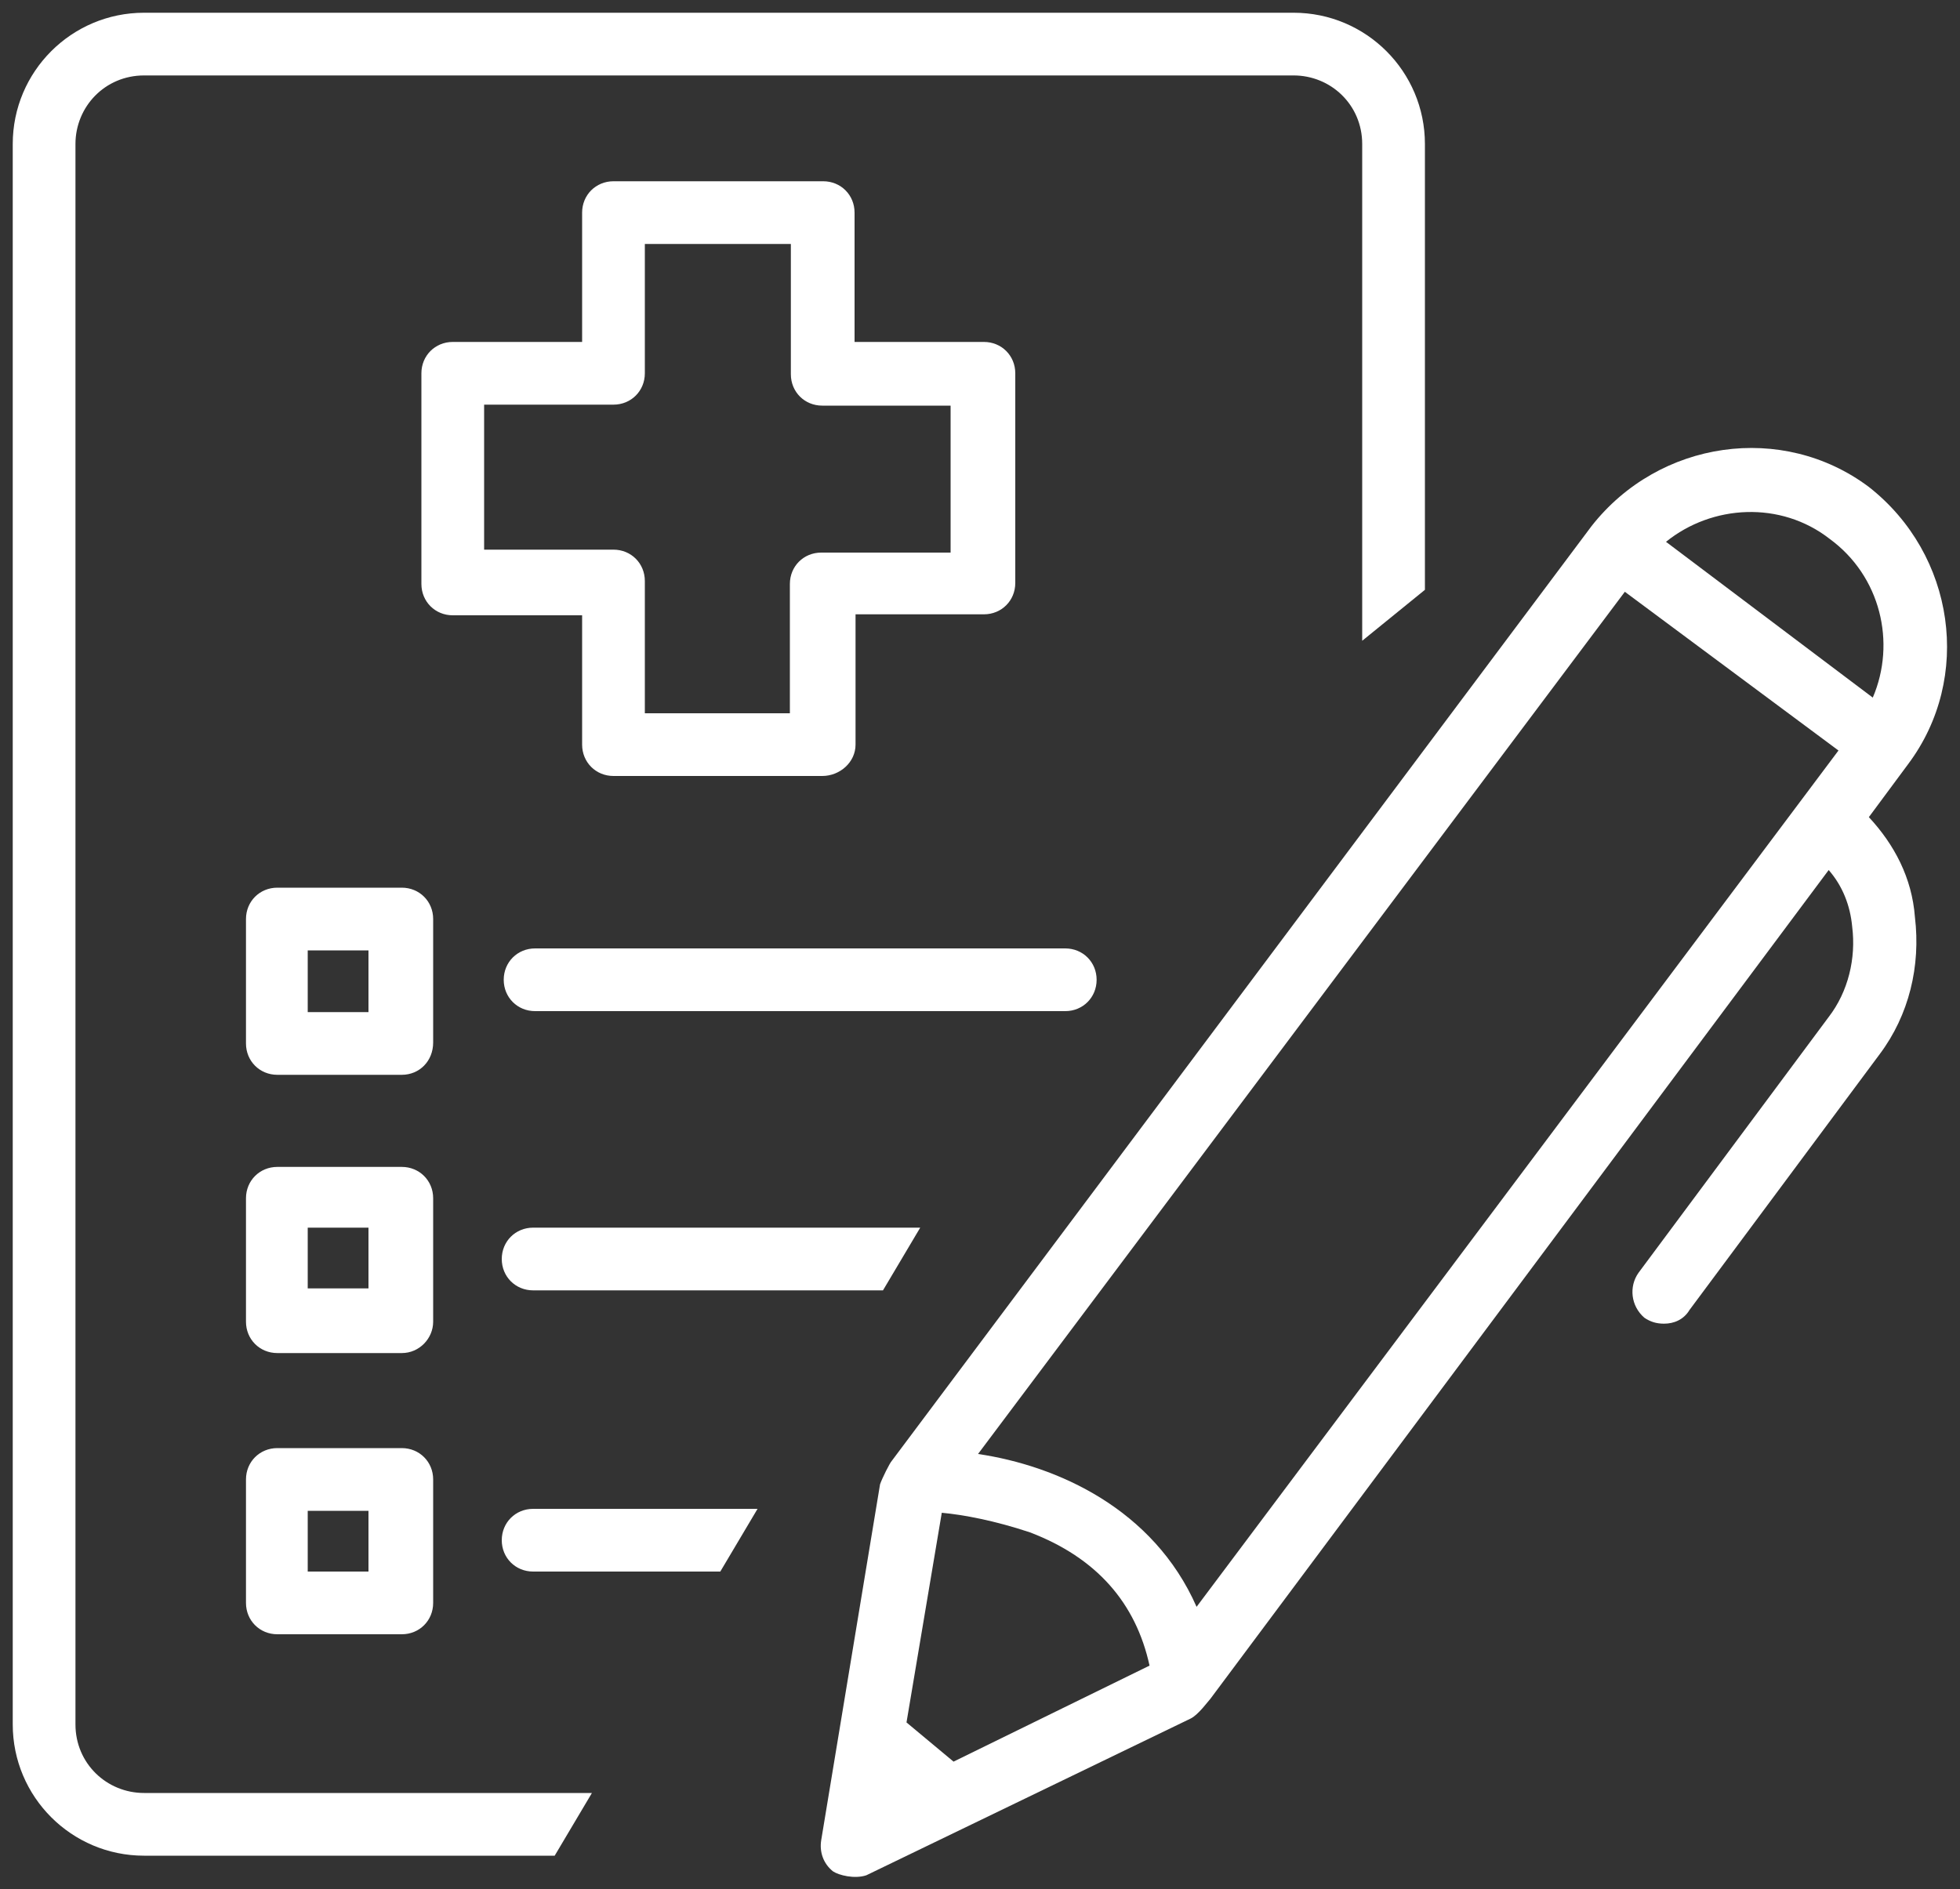 <?xml version="1.0" encoding="UTF-8"?>
<!-- Generator: Adobe Illustrator 27.5.0, SVG Export Plug-In . SVG Version: 6.00 Build 0)  -->
<svg xmlns="http://www.w3.org/2000/svg" xmlns:xlink="http://www.w3.org/1999/xlink" version="1.1" id="Layer_2_00000128459988836144123710000003639173219389572237_" x="0px" y="0px" viewBox="0 0 200 192.8" style="enable-background:new 0 0 200 192.8;" xml:space="preserve">
<rect x="0" y="0" width="200" height="192.8" fill="#333333" stroke="none"/>
<style type="text/css">
	.st0{fill:#FFFFFF;}
</style>
<g id="Layer_1-2">
	<g>
		<path class="st0" d="M108.7,103.2H54.6c-1.8,0-3.2-1.4-3.2-3.2c0-1.8,1.4-3.2,3.2-3.2h54.1c1.8,0,3.2,1.4,3.2,3.2    C111.9,101.8,110.5,103.2,108.7,103.2z"></path>
		<path class="st0" d="M41,138.1H28.3c-1.8,0-3.2-1.4-3.2-3.2v-12.6c0-1.8,1.4-3.2,3.2-3.2H41c1.8,0,3.2,1.4,3.2,3.2v12.6    C44.2,136.6,42.8,138.1,41,138.1z M31.4,131.5h6.2v-6.2h-6.2C31.4,125.3,31.4,131.5,31.4,131.5z"></path>
		<path class="st0" d="M41,109.7H28.3c-1.8,0-3.2-1.4-3.2-3.2V93.8c0-1.8,1.4-3.2,3.2-3.2H41c1.8,0,3.2,1.4,3.2,3.2v12.6    C44.2,108.3,42.8,109.7,41,109.7z M31.4,103.3h6.2V97h-6.2V103.3z"></path>
		<path class="st0" d="M41,166.8H28.3c-1.8,0-3.2-1.4-3.2-3.2V151c0-1.8,1.4-3.2,3.2-3.2H41c1.8,0,3.2,1.4,3.2,3.2v12.6    C44.2,165.4,42.8,166.8,41,166.8z M31.4,160.4h6.2v-6.2h-6.2C31.4,154.2,31.4,160.4,31.4,160.4z"></path>
		<path class="st0" d="M60.4,183H14.7c-3.8,0-7-3-7-7V14.7c0-3.8,3-7,7-7H132c3.8,0,7,3,7,7v50.7l6.4-5.2V14.7    c0-7.4-6-13.4-13.4-13.4H14.7c-7.4,0-13.4,6-13.4,13.4V176c0,7.4,6,13.4,13.4,13.4h41.9L60.4,183L60.4,183z"></path>
		<path class="st0" d="M77.3,154H54.4c-1.8,0-3.2,1.4-3.2,3.2s1.4,3.2,3.2,3.2h19.1L77.3,154z"></path>
		<path class="st0" d="M93.9,125.3H54.4c-1.8,0-3.2,1.4-3.2,3.2c0,1.8,1.4,3.2,3.2,3.2h35.7L93.9,125.3z"></path>
		<path class="st0" d="M190.7,83.4l4-5.4c6.6-8.8,4.8-21.4-4-28.3c-8.8-6.6-21.4-4.8-28.3,4l-71.4,95.4c-0.2,0.2-1,1.8-1.2,2.4    l-6,36.3c-0.2,1.2,0.2,2.4,1.2,3.2c0.6,0.4,2.2,0.8,3.4,0.4l33.1-16c0.8-0.4,1.8-1.8,2-2l63.1-84.6c1.4,1.6,2.2,3.6,2.4,5.8    c0.4,3.2-0.4,6.6-2.4,9.2l-19.4,26.1c-1,1.4-0.8,3.4,0.6,4.6c0.6,0.4,1.2,0.6,2,0.6c1,0,2-0.4,2.6-1.4l19.4-26.1c3-4,4.2-9,3.6-14    C195.1,89.6,193.3,86.2,190.7,83.4L190.7,83.4L190.7,83.4z M186.7,55c5.2,3.8,6.8,10.6,4.4,16.2L170,55.3    C174.7,51.5,181.7,51.1,186.7,55L186.7,55L186.7,55z M165.8,60.4l21.8,16.2L122.1,164c-4.4-10-14.2-14.4-22.3-15.6L165.8,60.4    L165.8,60.4z M97.3,179.8l-4.8-4l3.6-21.4c2.2,0.2,5.4,0.8,9,2c6.8,2.6,10.8,7.2,12.2,13.6C117.3,170,97.3,179.8,97.3,179.8z"></path>
		<path class="st0" d="M83.9,79.2H62.6c-1.8,0-3.2-1.4-3.2-3.2V62.8H46.2c-1.8,0-3.2-1.4-3.2-3.2V38.1c0-1.8,1.4-3.2,3.2-3.2h13.2    V21.7c0-1.8,1.4-3.2,3.2-3.2h21.4c1.8,0,3.2,1.4,3.2,3.2v13.2h13.2c1.8,0,3.2,1.4,3.2,3.2v21.4c0,1.8-1.4,3.2-3.2,3.2H87.3V76    C87.3,77.8,85.7,79.2,83.9,79.2L83.9,79.2z M65.8,72.8h14.8V59.6c0-1.8,1.4-3.2,3.2-3.2h13.2v-15H83.9c-1.8,0-3.2-1.4-3.2-3.2    V24.9H65.8v13.2c0,1.8-1.4,3.2-3.2,3.2H49.4v14.8h13.2c1.8,0,3.2,1.4,3.2,3.2L65.8,72.8L65.8,72.8z"></path>
	</g>
</g>
</svg>
